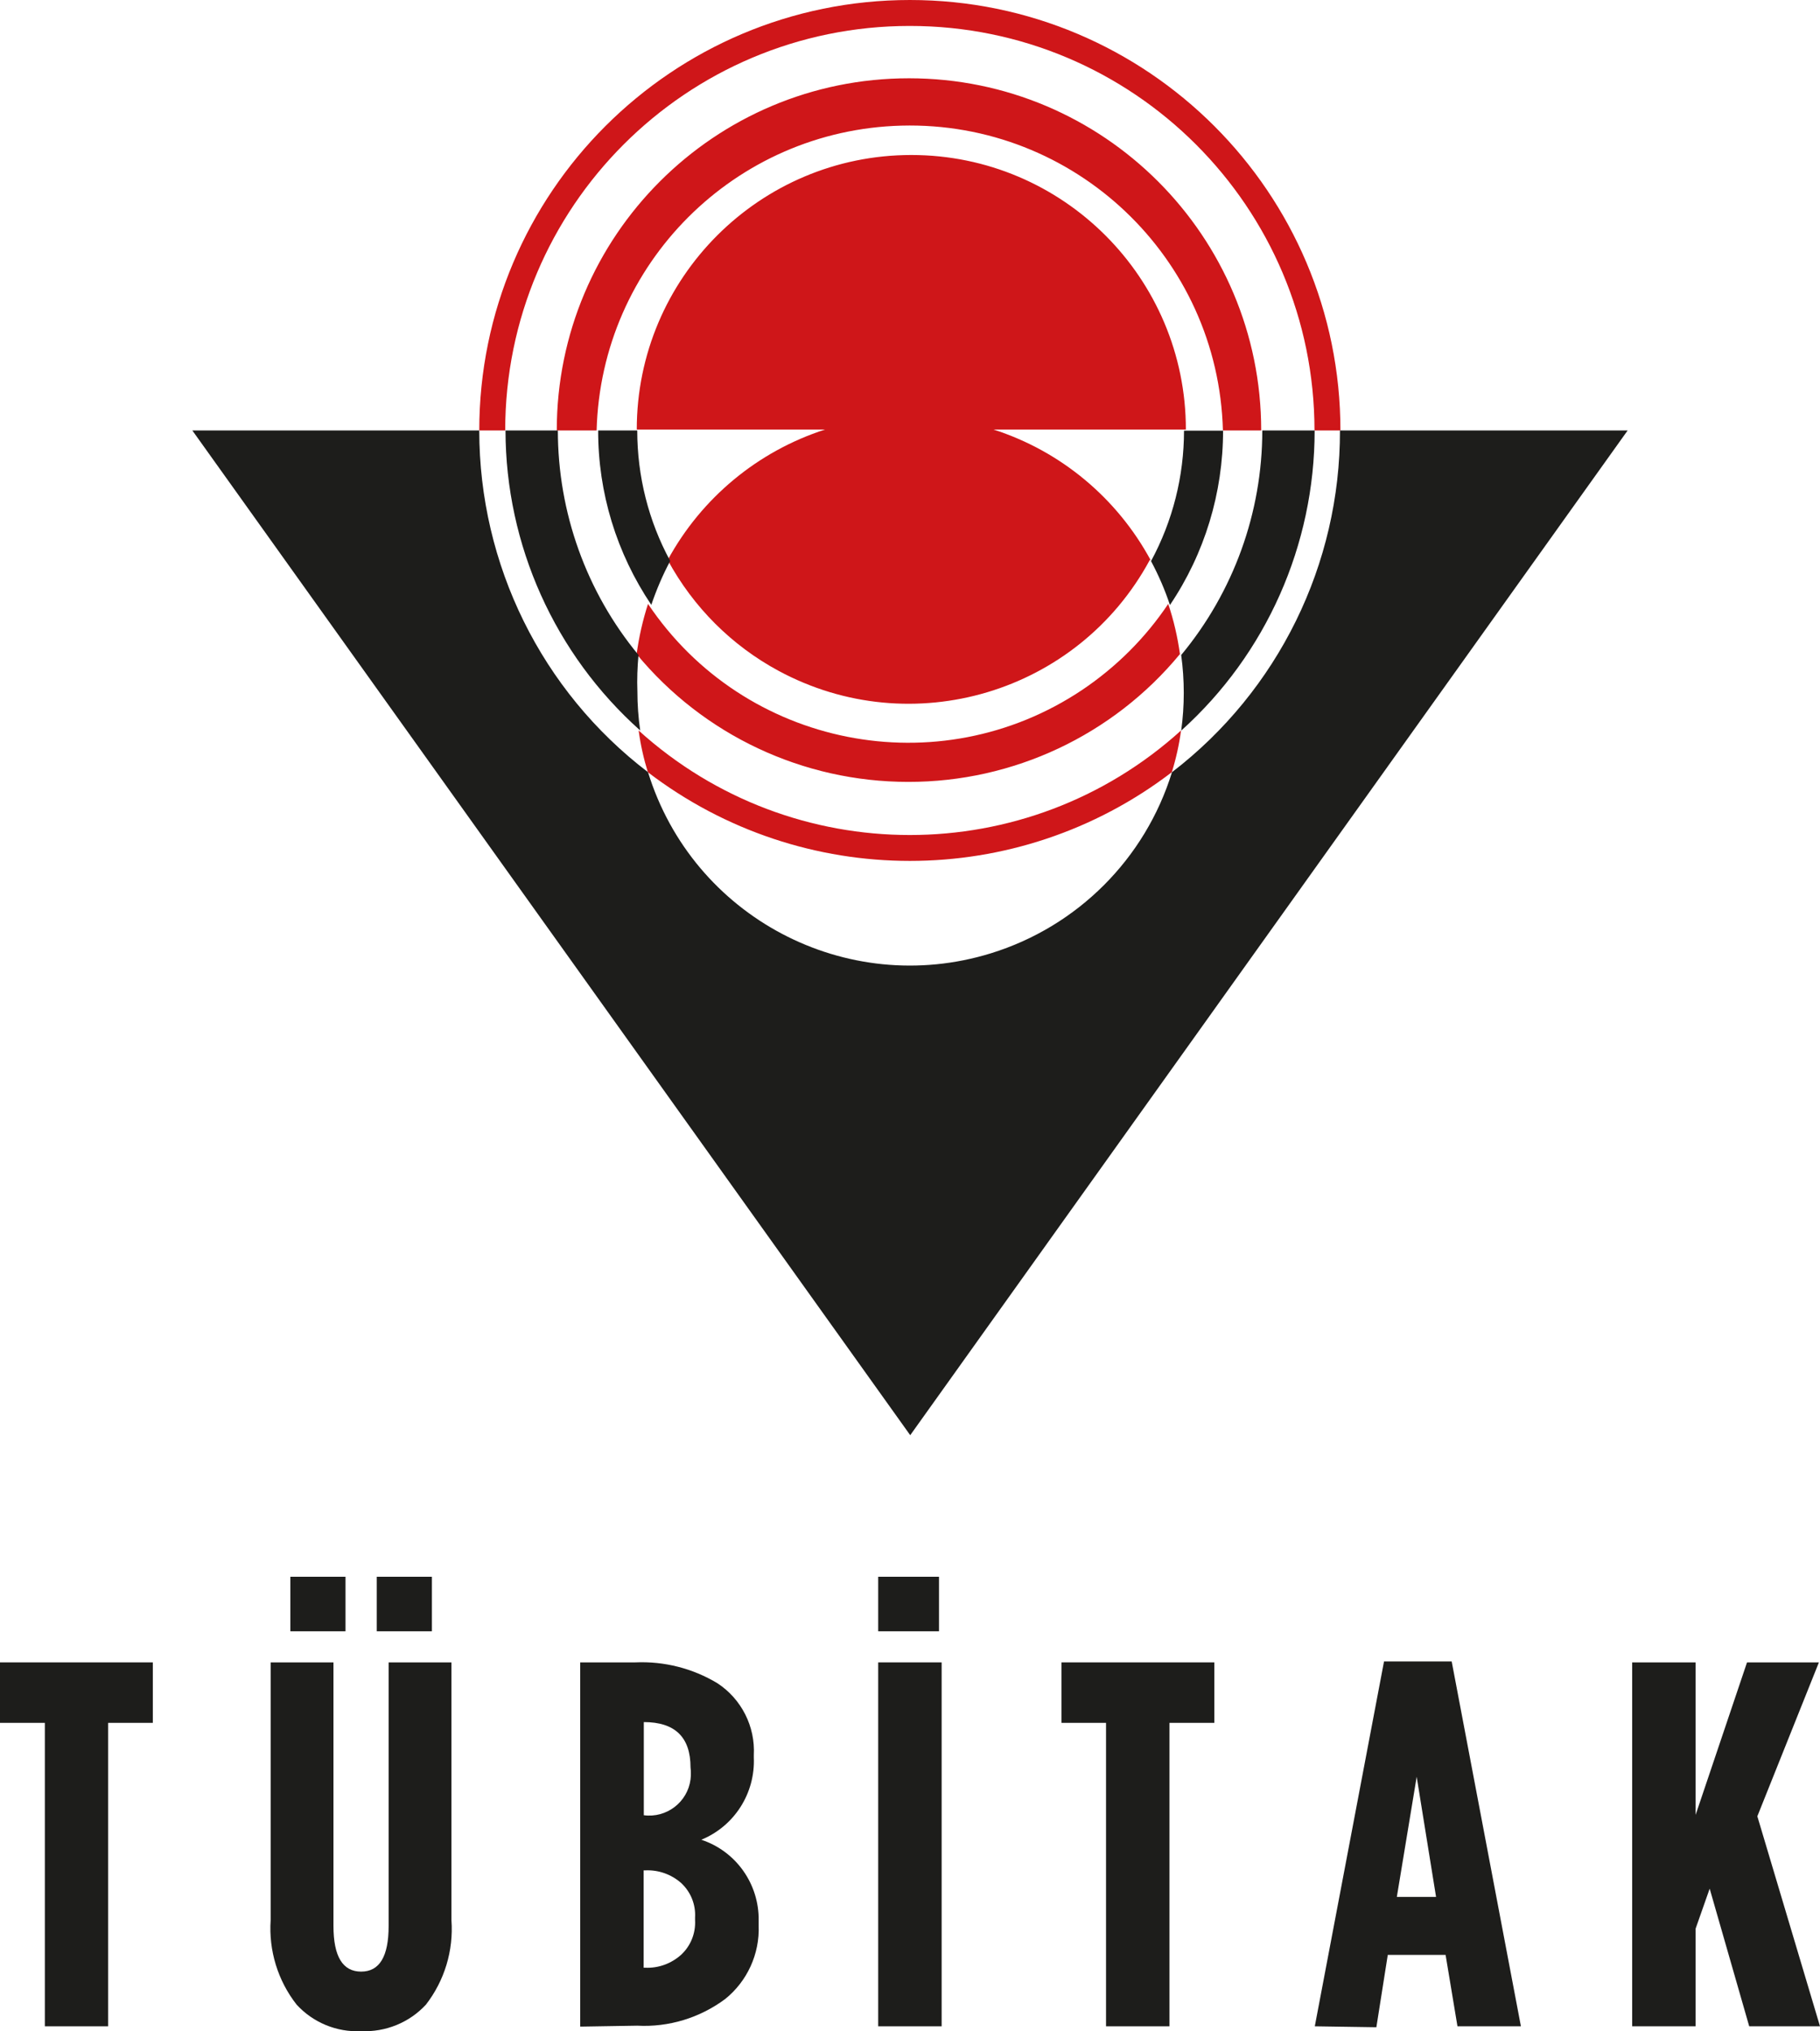 <svg xmlns="http://www.w3.org/2000/svg" id="Ebene_2" viewBox="0 0 116.47 130"><g id="Ebene_2-2"><g id="Layer_2"><g id="Layer_1-2"><path d="m30.67,27.55C30.67,12.34,43.01,0,58.23,0s27.55,12.34,27.55,27.55h-1.66c0-14.3-11.6-25.89-25.9-25.89-14.3,0-25.89,11.59-25.89,25.89h-1.66Zm44.32,21.87c-9.89,7.57-23.63,7.57-33.53,0-.27-.87-.47-1.77-.59-2.67,9.85,8.92,24.86,8.92,34.71,0-.12.9-.32,1.8-.59,2.67m-39.36-21.87c0-12.45,10.09-22.54,22.54-22.54s22.54,10.09,22.54,22.54h-2.45c-.29-11.07-9.5-19.8-20.57-19.51-10.66.28-19.23,8.85-19.51,19.51h-2.56Zm22.49,22.49c-6.72,0-13.1-2.99-17.38-8.18.15-1.09.39-2.16.73-3.21,6.16,9.19,18.6,11.65,27.79,5.5,2.17-1.46,4.04-3.32,5.5-5.5.35,1.04.6,2.12.75,3.21-4.28,5.19-10.66,8.19-17.39,8.18m15.46-14.2c-4.6,8.52-15.24,11.69-23.76,7.09-3-1.62-5.46-4.08-7.09-7.09,2.16-3.97,5.76-6.96,10.07-8.35h-12.05c0-9.7,7.87-17.57,17.57-17.57s17.57,7.87,17.57,17.57h-12.31c4.3,1.38,7.9,4.38,10.05,8.35" style="fill:#cf1619;"></path><path d="m74.87,38.72c-.32-.97-.73-1.91-1.21-2.81,1.39-2.57,2.11-5.44,2.11-8.35h2.5c0,3.98-1.18,7.87-3.4,11.16m.72,8.04c.22-1.6.22-3.23,0-4.84,3.35-4.04,5.19-9.12,5.19-14.37h3.35c0,7.32-3.09,14.3-8.53,19.2m-37.39-19.2h2.57c0,2.92.72,5.79,2.11,8.35-.48.9-.88,1.84-1.21,2.81-2.22-3.3-3.41-7.18-3.4-11.16m-5.93,0h3.35c0,5.24,1.82,10.33,5.16,14.37-.07.78-.1,1.56-.07,2.33,0,.84.06,1.67.18,2.5-5.47-4.88-8.61-11.87-8.62-19.2m71.81,0l-45.91,64.3L12.31,27.55h18.36c0,8.58,3.98,16.67,10.8,21.87,2.86,9.26,12.68,14.45,21.94,11.59,5.54-1.71,9.88-6.05,11.59-11.59,6.8-5.22,10.77-13.31,10.75-21.87h18.39Z" style="fill:#1d1d1b;"></path><rect x="56.2" y="106.39" width="4.06" height="23.29" style="fill:#1d1d1b;"></rect><polygon points="2.87 129.68 2.87 110.26 0 110.26 0 106.39 9.78 106.39 9.78 110.26 6.92 110.26 6.92 129.68 2.87 129.68" style="fill:#1d1d1b;"></polygon><path d="m37.13,129.68v-23.29h3.53c1.85-.08,3.67.38,5.26,1.34,1.53,1.01,2.42,2.76,2.32,4.6v.14c.1,2.29-1.24,4.4-3.36,5.27,2.23.74,3.71,2.84,3.67,5.19v.3c.07,1.82-.73,3.57-2.15,4.71-1.62,1.2-3.61,1.81-5.62,1.7l-3.64.06Zm4.06-13.51h0c1.46.2,2.81-.83,3-2.29.03-.26.03-.52,0-.77h0c0-1.94-1-2.9-2.99-2.9h0v5.96Zm0,9.76h.1c.84.04,1.66-.26,2.29-.82.62-.57.95-1.39.9-2.24v-.15c.05-.84-.28-1.65-.9-2.22-.63-.55-1.45-.84-2.29-.8h-.1v6.23Z" style="fill:#1d1d1b;"></path><rect x="56.2" y="100.91" width="3.89" height="3.49" style="fill:#1d1d1b;"></rect><polygon points="70.78 129.68 70.78 110.26 67.93 110.26 67.93 106.39 77.71 106.39 77.71 110.26 74.84 110.26 74.84 129.68 70.78 129.68" style="fill:#1d1d1b;"></polygon><path d="m84.14,129.68l4.43-23.35h4.33l4.43,23.35h-4.06l-.76-4.57h-3.7l-.73,4.63-3.94-.06Zm5.26-8.28h2.5l-1.24-7.69-1.27,7.69Z" style="fill:#1d1d1b;"></path><polygon points="104.45 129.68 104.45 106.39 108.51 106.39 108.51 116.15 111.8 106.39 116.4 106.39 112.46 116.24 116.47 129.68 111.94 129.68 109.41 120.87 108.51 123.43 108.51 129.68 104.45 129.68" style="fill:#1d1d1b;"></polygon><rect x="18.58" y="100.91" width="3.53" height="3.49" style="fill:#1d1d1b;"></rect><path d="m23.11,129.99c-1.56.08-3.08-.55-4.13-1.7-1.2-1.53-1.79-3.46-1.66-5.4v-16.5h4.02v16.87c0,1.95.59,2.92,1.77,2.92s1.76-.97,1.76-2.92v-16.87h4.02v16.5c.14,1.94-.44,3.86-1.63,5.4-1.06,1.15-2.58,1.77-4.15,1.7" style="fill:#1d1d1b;"></path><rect x="24.11" y="100.91" width="3.53" height="3.49" style="fill:#1d1d1b;"></rect></g></g></g></svg>